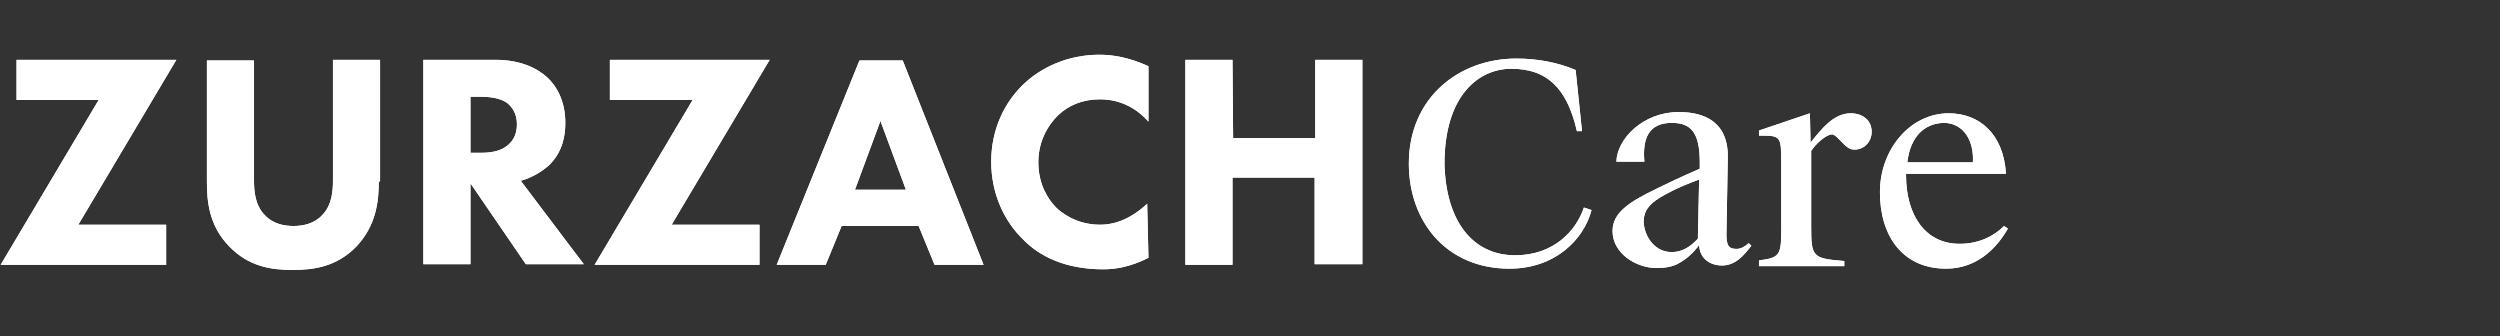 <svg xmlns="http://www.w3.org/2000/svg" xmlns:xlink="http://www.w3.org/1999/xlink" id="Ebene_1" x="0px" y="0px" viewBox="0 0 392.7 52.8" style="enable-background:new 0 0 392.7 52.8;" xml:space="preserve"><rect x="0" y="0" width="392.7" height="52.8" fill="#333333" stroke="none"/><style type="text/css">	.st0{fill:#FFFFFF;}</style><path class="st0" d="M12.3,35.3h13.8v6.3h-26l15.4-25.9H2.6V9.4h25.1L12.3,35.3z"></path><path class="st0" d="M59.5,28.5c0,3.1-0.4,6.9-3.5,10.2c-3.1,3.2-6.7,3.7-10,3.7c-3.4,0-6.9-0.5-10-3.7c-3.2-3.3-3.5-7.1-3.5-10.2  v-19h7.4v18.9c0,1.4,0.1,3.8,1.7,5.4c1.3,1.4,3.1,1.7,4.5,1.7c1.4,0,3.2-0.3,4.5-1.7c1.6-1.6,1.7-4,1.7-5.4V9.4h7.4V28.5z"></path><path class="st0" d="M77.8,9.4c4.1,0,6.7,1.4,8.2,2.8c1.4,1.3,2.8,3.6,2.8,7.1c0,2-0.4,4.5-2.5,6.6c-1.1,1-2.7,2-4.5,2.5l9.9,13.1  h-9.1l-8.7-12.7v12.7h-7.4V9.4H77.8z M73.9,24h1.7c1.4,0,3.2-0.2,4.4-1.4c0.6-0.6,1.2-1.5,1.2-3.1c0-1.8-0.9-2.8-1.5-3.3  c-1.2-0.9-3.1-1-4.1-1h-1.7V24z"></path><path class="st0" d="M105.5,35.3h13.8v6.3H93.4l15.4-25.9H95.8V9.4h25.1L105.5,35.3z"></path><path class="st0" d="M144.3,35.5h-12.1l-2.5,6.1H122l13-32.1h6.8l12.7,32.1h-7.7L144.3,35.5z M142.3,29.8L138.3,19l-4,10.8H142.3z"></path><path class="st0" d="M180.4,40.5c-2.8,1.4-5.1,1.8-7.1,1.8c-5.9,0-10-2-12.6-4.7c-2.9-2.8-5-7.1-5-12.2c0-5.1,2.1-9.3,5-12.1  c2.8-2.7,7-4.7,12-4.7c2.1,0,4.6,0.4,7.7,1.8v8.7c-1.6-1.8-4.1-3.5-7.6-3.5c-2.7,0-4.9,0.9-6.6,2.5c-1.8,1.8-3.1,4.3-3.1,7.4  c0,3.3,1.4,5.7,2.8,7.1c0.6,0.6,3,2.7,6.9,2.7c1.9,0,4.5-0.6,7.4-3.3L180.4,40.5L180.4,40.5z"></path><path class="st0" d="M193.7,21.7h12.9V9.4h7.4v32.1h-7.5V27.9h-12.9v13.7h-7.4V9.4h7.4L193.7,21.7L193.7,21.7z"></path><path class="st0" d="M238,40.1c6.1,0,9.6-3.9,10.8-7.5l1.2,0.4c-1.2,4.6-5.7,9.2-12.9,9.2c-9.9,0-15.8-7.4-15.8-16.5  c0-10.3,7.8-16.5,16.9-16.5c3.3,0,6.5,0.6,9.3,1.8l1,9.6h-0.8c-1.6-7-4.9-9.8-10.3-9.8c-5.3,0-10.5,4.4-10.5,14.9  C227.1,34.7,231.3,40.1,238,40.1z"></path><path class="st0" d="M263.8,41.3c-1,0.6-2.2,0.8-3.6,0.8c-3.2,0-6.9-2.3-6.9-5.8c0-2.8,2.4-4.5,7-6.7c1.2-0.6,3.5-1.7,6.7-3.1v-1  c0-4.7-1.4-6.2-4.4-6.2c-3.8,0-4.6,2.7-4.3,6.1h-4.4c0.1-3.6,4.2-7.8,9.8-7.8c4.1,0,7.9,1.6,7.7,7.4l-0.2,11.3  c-0.1,2.4,0.4,2.8,1.6,2.8c0.7,0,1.3-0.4,1.9-0.9l0.4,0.4c-1.1,1.4-2.4,3.1-4.6,3.1c-1.8,0-3.5-1-3.6-3.2  C266,39.7,264.9,40.7,263.8,41.3z M266.9,28.2c-3.6,1.3-5.4,2.4-6.1,2.8c-1.8,1.1-2.7,2.2-2.6,4.1c0.2,2.2,1.8,4.5,4.4,4.5  c1.6,0,2.9-0.8,4.1-2.1L266.9,28.2z"></path><path class="st0" d="M276.3,40.9c3.5-0.4,3.5-1,3.5-5.5v-9.8c0-4.3-0.1-4.3-3.5-4.3v-0.8l8-2.7l0.1,4.6c1.7-2.1,3.6-4.6,6.3-4.6  c1.9,0,3.3,1.1,3.3,2.9c0,1.5-1.1,2.8-2.7,2.8c-0.6,0-0.9-0.2-1.4-0.6l-1.4-1.4c-0.3-0.2-0.5-0.4-0.7-0.4c-0.7,0-2.2,1-3.3,2.6v11.8  c0,4.9,0.2,5.1,5.2,5.5v0.8h-13.4V40.9z"></path><path class="st0" d="M295.3,30.2c0-6.8,4.8-12.4,10.8-12.4c4.7,0,8.6,3.1,9,9.5h-15.7v0.2c0,6.4,3.1,10.8,8.4,10.8  c3.3,0,5.6-1.4,7-2.8l0.6,0.4c-1.7,3-4.8,6.3-9.7,6.3C298.8,42.2,295.3,37,295.3,30.2z M299.6,25.5h10.3c0.2-3.3-1.4-6.2-4.6-6.2  C302.4,19.4,300.1,21.3,299.6,25.5z"></path><path class="st0" d="M12.3,35.3h13.8v6.3h-26l15.4-25.9H2.6V9.4h25.1L12.3,35.3z"></path><path class="st0" d="M59.5,28.5c0,3.1-0.4,6.9-3.5,10.2c-3.1,3.2-6.7,3.7-10,3.7c-3.4,0-6.9-0.5-10-3.7c-3.2-3.3-3.5-7.1-3.5-10.2  v-19h7.4v18.9c0,1.4,0.1,3.8,1.7,5.4c1.3,1.4,3.1,1.7,4.5,1.7c1.4,0,3.2-0.3,4.5-1.7c1.6-1.6,1.7-4,1.7-5.4V9.4h7.4V28.5z"></path><path class="st0" d="M77.8,9.4c4.1,0,6.7,1.4,8.2,2.8c1.4,1.3,2.8,3.6,2.8,7.1c0,2-0.4,4.5-2.5,6.6c-1.1,1-2.7,2-4.5,2.5l9.9,13.1  h-9.1l-8.7-12.7v12.7h-7.4V9.4H77.8z M73.9,24h1.7c1.4,0,3.2-0.2,4.4-1.4c0.6-0.6,1.2-1.5,1.2-3.1c0-1.8-0.9-2.8-1.5-3.3  c-1.2-0.9-3.1-1-4.1-1h-1.7V24z"></path><path class="st0" d="M105.5,35.3h13.8v6.3H93.4l15.4-25.9H95.8V9.4h25.1L105.5,35.3z"></path><path class="st0" d="M144.3,35.5h-12.1l-2.5,6.1H122l13-32.1h6.8l12.7,32.1h-7.7L144.3,35.5z M142.3,29.8L138.3,19l-4,10.8H142.3z"></path><path class="st0" d="M180.4,40.5c-2.8,1.4-5.1,1.8-7.1,1.8c-5.9,0-10-2-12.6-4.7c-2.9-2.8-5-7.1-5-12.2c0-5.1,2.1-9.3,5-12.1  c2.8-2.7,7-4.7,12-4.7c2.1,0,4.6,0.4,7.7,1.8v8.7c-1.6-1.8-4.1-3.5-7.6-3.5c-2.7,0-4.9,0.9-6.6,2.5c-1.8,1.8-3.1,4.3-3.1,7.4  c0,3.3,1.4,5.7,2.8,7.1c0.6,0.6,3,2.7,6.9,2.7c1.9,0,4.5-0.6,7.4-3.3L180.4,40.5L180.4,40.5z"></path><path class="st0" d="M193.7,21.7h12.9V9.4h7.4v32.1h-7.5V27.9h-12.9v13.7h-7.4V9.4h7.4L193.7,21.7L193.7,21.7z"></path><path class="st0" d="M238,40.1c6.1,0,9.6-3.9,10.8-7.5l1.2,0.4c-1.2,4.6-5.7,9.2-12.9,9.2c-9.9,0-15.8-7.4-15.8-16.5  c0-10.3,7.8-16.5,16.9-16.5c3.3,0,6.5,0.6,9.3,1.8l1,9.6h-0.8c-1.6-7-4.9-9.8-10.3-9.8c-5.3,0-10.5,4.4-10.5,14.9  C227.1,34.7,231.3,40.1,238,40.1z"></path><path class="st0" d="M263.8,41.3c-1,0.6-2.2,0.8-3.6,0.8c-3.2,0-6.9-2.3-6.9-5.8c0-2.8,2.4-4.5,7-6.7c1.2-0.6,3.5-1.7,6.7-3.1v-1  c0-4.7-1.4-6.2-4.4-6.2c-3.8,0-4.6,2.7-4.3,6.1h-4.4c0.1-3.6,4.2-7.8,9.8-7.8c4.1,0,7.9,1.6,7.7,7.4l-0.2,11.3  c-0.1,2.4,0.4,2.8,1.6,2.8c0.7,0,1.3-0.4,1.9-0.9l0.4,0.4c-1.1,1.4-2.4,3.1-4.6,3.1c-1.8,0-3.5-1-3.6-3.2  C266,39.7,264.9,40.7,263.8,41.3z M266.9,28.2c-3.6,1.3-5.4,2.4-6.1,2.8c-1.8,1.1-2.7,2.2-2.6,4.1c0.2,2.2,1.8,4.5,4.4,4.5  c1.6,0,2.9-0.8,4.1-2.1L266.9,28.2z"></path><path class="st0" d="M276.3,40.9c3.5-0.4,3.5-1,3.5-5.5v-9.8c0-4.3-0.1-4.3-3.5-4.3v-0.8l8-2.7l0.1,4.6c1.7-2.1,3.6-4.6,6.3-4.6  c1.9,0,3.3,1.1,3.3,2.9c0,1.5-1.1,2.8-2.7,2.8c-0.6,0-0.9-0.2-1.4-0.6l-1.4-1.4c-0.3-0.2-0.5-0.4-0.7-0.4c-0.7,0-2.2,1-3.3,2.6v11.8  c0,4.9,0.2,5.1,5.2,5.5v0.8h-13.4V40.9z"></path><path class="st0" d="M295.3,30.2c0-6.8,4.8-12.4,10.8-12.4c4.7,0,8.6,3.1,9,9.5h-15.7v0.2c0,6.4,3.1,10.8,8.4,10.8  c3.3,0,5.6-1.4,7-2.8l0.6,0.4c-1.7,3-4.8,6.3-9.7,6.3C298.8,42.2,295.3,37,295.3,30.2z M299.6,25.5h10.3c0.2-3.3-1.4-6.2-4.6-6.2  C302.4,19.4,300.1,21.3,299.6,25.5z"></path></svg>
